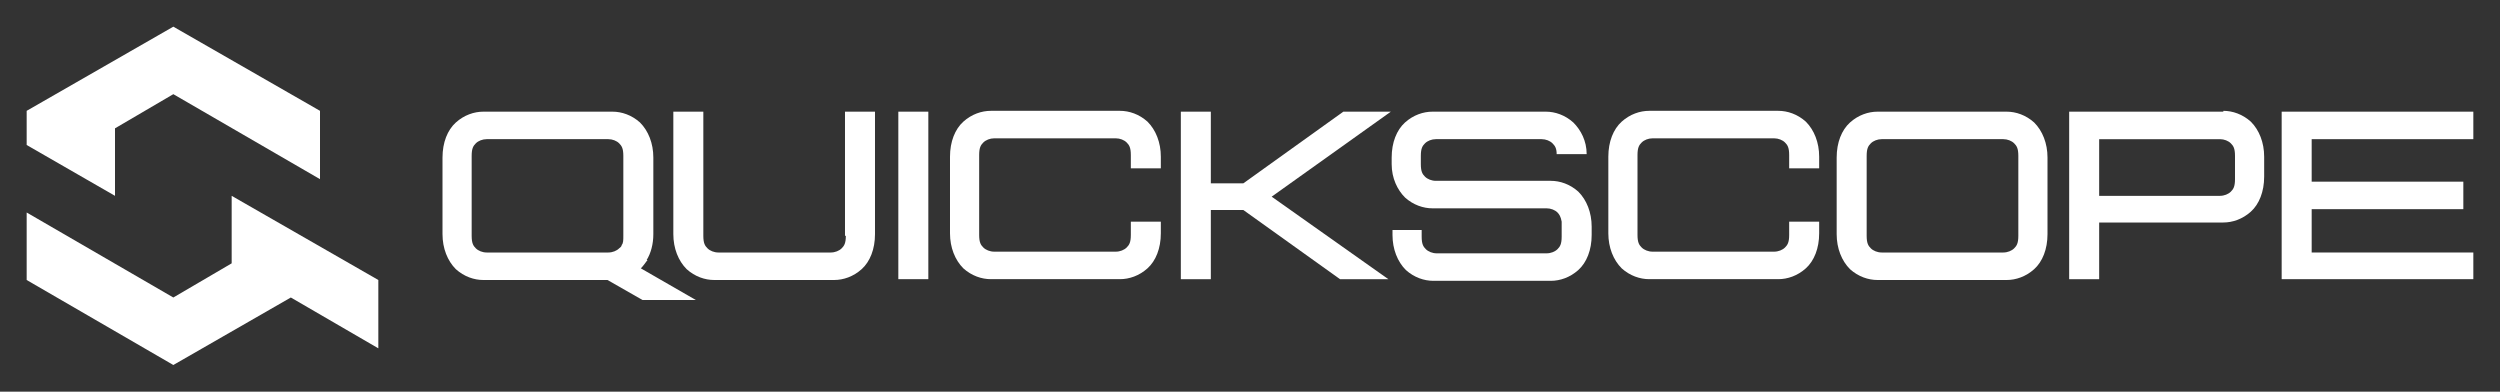 <?xml version="1.0" encoding="UTF-8"?>
<svg id="Vrstva_1" xmlns="http://www.w3.org/2000/svg" version="1.1" viewBox="0 0 300 47">
  <rect x="0" y="0" width="300" height="47" fill="#333333" stroke="none"/>
  <!-- Generator: Adobe Illustrator 30.0.0, SVG Export Plug-In . SVG Version: 2.1.1 Build 123)  -->
  <defs>
    <style>
      .st0 {
        fill: #fff;
      }
    </style>
  </defs>
  <g>
    <polygon class="st0" points="20.8 3.2 3.2 13.3 3.2 17.4 13.8 23.5 13.8 15.4 20.8 11.3 38.4 21.5 38.4 13.3 20.8 3.2"/>
    <polygon class="st0" points="27.8 23.5 27.8 31.6 20.8 35.7 3.2 25.5 3.2 33.6 20.8 43.8 34.9 35.7 45.4 41.8 45.4 33.6 27.8 23.5"/>
  </g>
  <g>
    <path class="st0" d="M77.6,31.2c.5-.8.8-1.9.8-3.1v-9.2c0-1.7-.6-3.2-1.6-4.2-1-.9-2.2-1.3-3.3-1.3h-15.5c-1.1,0-2.3.4-3.3,1.3-1,.9-1.6,2.4-1.6,4.2v9.2c0,1.7.6,3.2,1.6,4.2,1,.9,2.2,1.3,3.3,1.3h14.9l4.2,2.4h6.4l-6.6-3.8c.3-.3.5-.6.8-1ZM57.1,29.8c-.3-.3-.5-.6-.5-1.5v-9.6c0-.9.2-1.2.5-1.5.3-.3.8-.5,1.3-.5h14.6c.5,0,1,.2,1.3.5.3.3.5.6.5,1.5v9.6c0,.5,0,.9-.2,1.1,0,.2-.2.3-.3.4-.3.3-.8.5-1.3.5h-14.6c-.5,0-1-.2-1.3-.5Z"/>
    <path class="st0" d="M101.5,28.3c0,.9-.2,1.2-.5,1.5-.3.3-.8.5-1.3.5h-13.5c-.5,0-1-.2-1.3-.5-.3-.3-.5-.6-.5-1.5v-14.9h-3.6v14.7c0,1.7.6,3.2,1.6,4.2,1,.9,2.2,1.3,3.3,1.3h14.4c1.1,0,2.3-.4,3.3-1.3,1-.9,1.6-2.4,1.6-4.2v-14.7h-3.6v14.9Z"/>
    <rect class="st0" x="107.8" y="13.4" width="3.6" height="20.1"/>
    <path class="st0" d="M139.3,20.2v-1.4c0-1.7-.6-3.2-1.6-4.2-1-.9-2.2-1.3-3.3-1.3h-15.5c-1.1,0-2.3.4-3.3,1.3-1,.9-1.6,2.4-1.6,4.2v9.2c0,1.7.6,3.2,1.6,4.2,1,.9,2.2,1.3,3.3,1.3h15.5c1.1,0,2.3-.4,3.3-1.3,1-.9,1.6-2.4,1.6-4.2v-1.4h-3.6v1.6c0,.9-.2,1.2-.5,1.5-.3.3-.8.5-1.3.5h-14.6c-.5,0-1-.2-1.3-.5-.3-.3-.5-.6-.5-1.5v-9.6c0-.9.2-1.2.5-1.5.3-.3.8-.5,1.3-.5h14.6c.5,0,1,.2,1.3.5.3.3.5.6.5,1.5v1.6h3.5Z"/>
    <polygon class="st0" points="161.2 13.4 149.2 22 145.3 22 145.3 13.4 141.7 13.4 141.7 33.5 145.3 33.5 145.3 25.2 149.2 25.2 160.8 33.5 166.6 33.5 152.6 23.6 166.9 13.4 161.2 13.4"/>
    <path class="st0" d="M186,21.7h-13.7c-.5,0-1-.2-1.3-.5-.3-.3-.5-.6-.5-1.5v-1c0-.9.2-1.2.5-1.5.3-.3.8-.5,1.3-.5h12.7c.5,0,1,.2,1.3.5.3.3.5.6.5,1.3h3.6c0-1.6-.7-2.9-1.6-3.8-1-.9-2.2-1.3-3.3-1.3h-13.6c-1.1,0-2.3.4-3.3,1.3-1,.9-1.6,2.4-1.6,4.2v.8c0,1.7.7,3.1,1.6,4,1,.9,2.2,1.3,3.3,1.3h13.7c.5,0,1,.2,1.3.5.2.2.4.5.5,1.1v1.8c0,.9-.2,1.2-.5,1.5-.3.3-.8.5-1.3.5h-13.2c-.5,0-1-.2-1.3-.5-.3-.3-.5-.6-.5-1.5v-.8h-3.5v.6c0,1.7.6,3.2,1.6,4.2,1,.9,2.2,1.3,3.3,1.3h14.1c1.1,0,2.3-.4,3.3-1.3,1-.9,1.6-2.4,1.6-4.2v-1c0-1.7-.6-3.2-1.6-4.2-1-.9-2.2-1.3-3.3-1.3Z"/>
    <path class="st0" d="M218.3,20.2v-1.4c0-1.7-.6-3.2-1.6-4.2-1-.9-2.2-1.3-3.3-1.3h-15.5c-1.1,0-2.3.4-3.3,1.3-1,.9-1.6,2.4-1.6,4.2v9.2c0,1.7.6,3.2,1.6,4.2,1,.9,2.2,1.3,3.3,1.3h15.5c1.1,0,2.3-.4,3.3-1.3,1-.9,1.6-2.4,1.6-4.2v-1.4h-3.6v1.6c0,.9-.2,1.2-.5,1.5-.3.3-.8.5-1.3.5h-14.6c-.5,0-1-.2-1.3-.5-.3-.3-.5-.6-.5-1.5v-9.6c0-.9.2-1.2.5-1.5.3-.3.8-.5,1.3-.5h14.6c.5,0,1,.2,1.3.5.3.3.5.6.5,1.5v1.6h3.5Z"/>
    <path class="st0" d="M240.8,13.4h-15.5c-1.1,0-2.3.4-3.3,1.3-1,.9-1.6,2.4-1.6,4.2v9.2c0,1.7.6,3.2,1.6,4.2,1,.9,2.2,1.3,3.3,1.3h15.5c1.1,0,2.3-.4,3.3-1.3,1-.9,1.6-2.4,1.6-4.2v-9.2c0-1.7-.6-3.2-1.6-4.2-1-.9-2.2-1.3-3.3-1.3ZM242.2,28.3c0,.9-.2,1.2-.5,1.5-.3.3-.8.5-1.3.5h-14.6c-.5,0-1-.2-1.3-.5-.3-.3-.5-.6-.5-1.5v-9.6c0-.9.2-1.2.5-1.5.3-.3.8-.5,1.3-.5h14.6c.5,0,1,.2,1.3.5.3.3.5.6.5,1.5v9.6Z"/>
    <path class="st0" d="M266.8,13.4h-18.5v20.1h3.6v-6.8h14.9c1.1,0,2.3-.4,3.3-1.3,1-.9,1.6-2.4,1.6-4.2v-2.4c0-1.7-.6-3.2-1.6-4.2-1-.9-2.2-1.3-3.3-1.3ZM268.2,21.5c0,.9-.2,1.2-.5,1.5-.3.3-.8.5-1.3.5h-14.5v-6.8h14.5c.5,0,1,.2,1.3.5.3.3.5.6.5,1.5v2.8Z"/>
    <polygon class="st0" points="296.8 16.7 296.8 13.4 273.8 13.4 273.8 33.5 296.8 33.5 296.8 30.3 277.4 30.3 277.4 25.1 295.6 25.1 295.6 21.8 277.4 21.8 277.4 16.7 296.8 16.7"/>
  </g>
</svg>